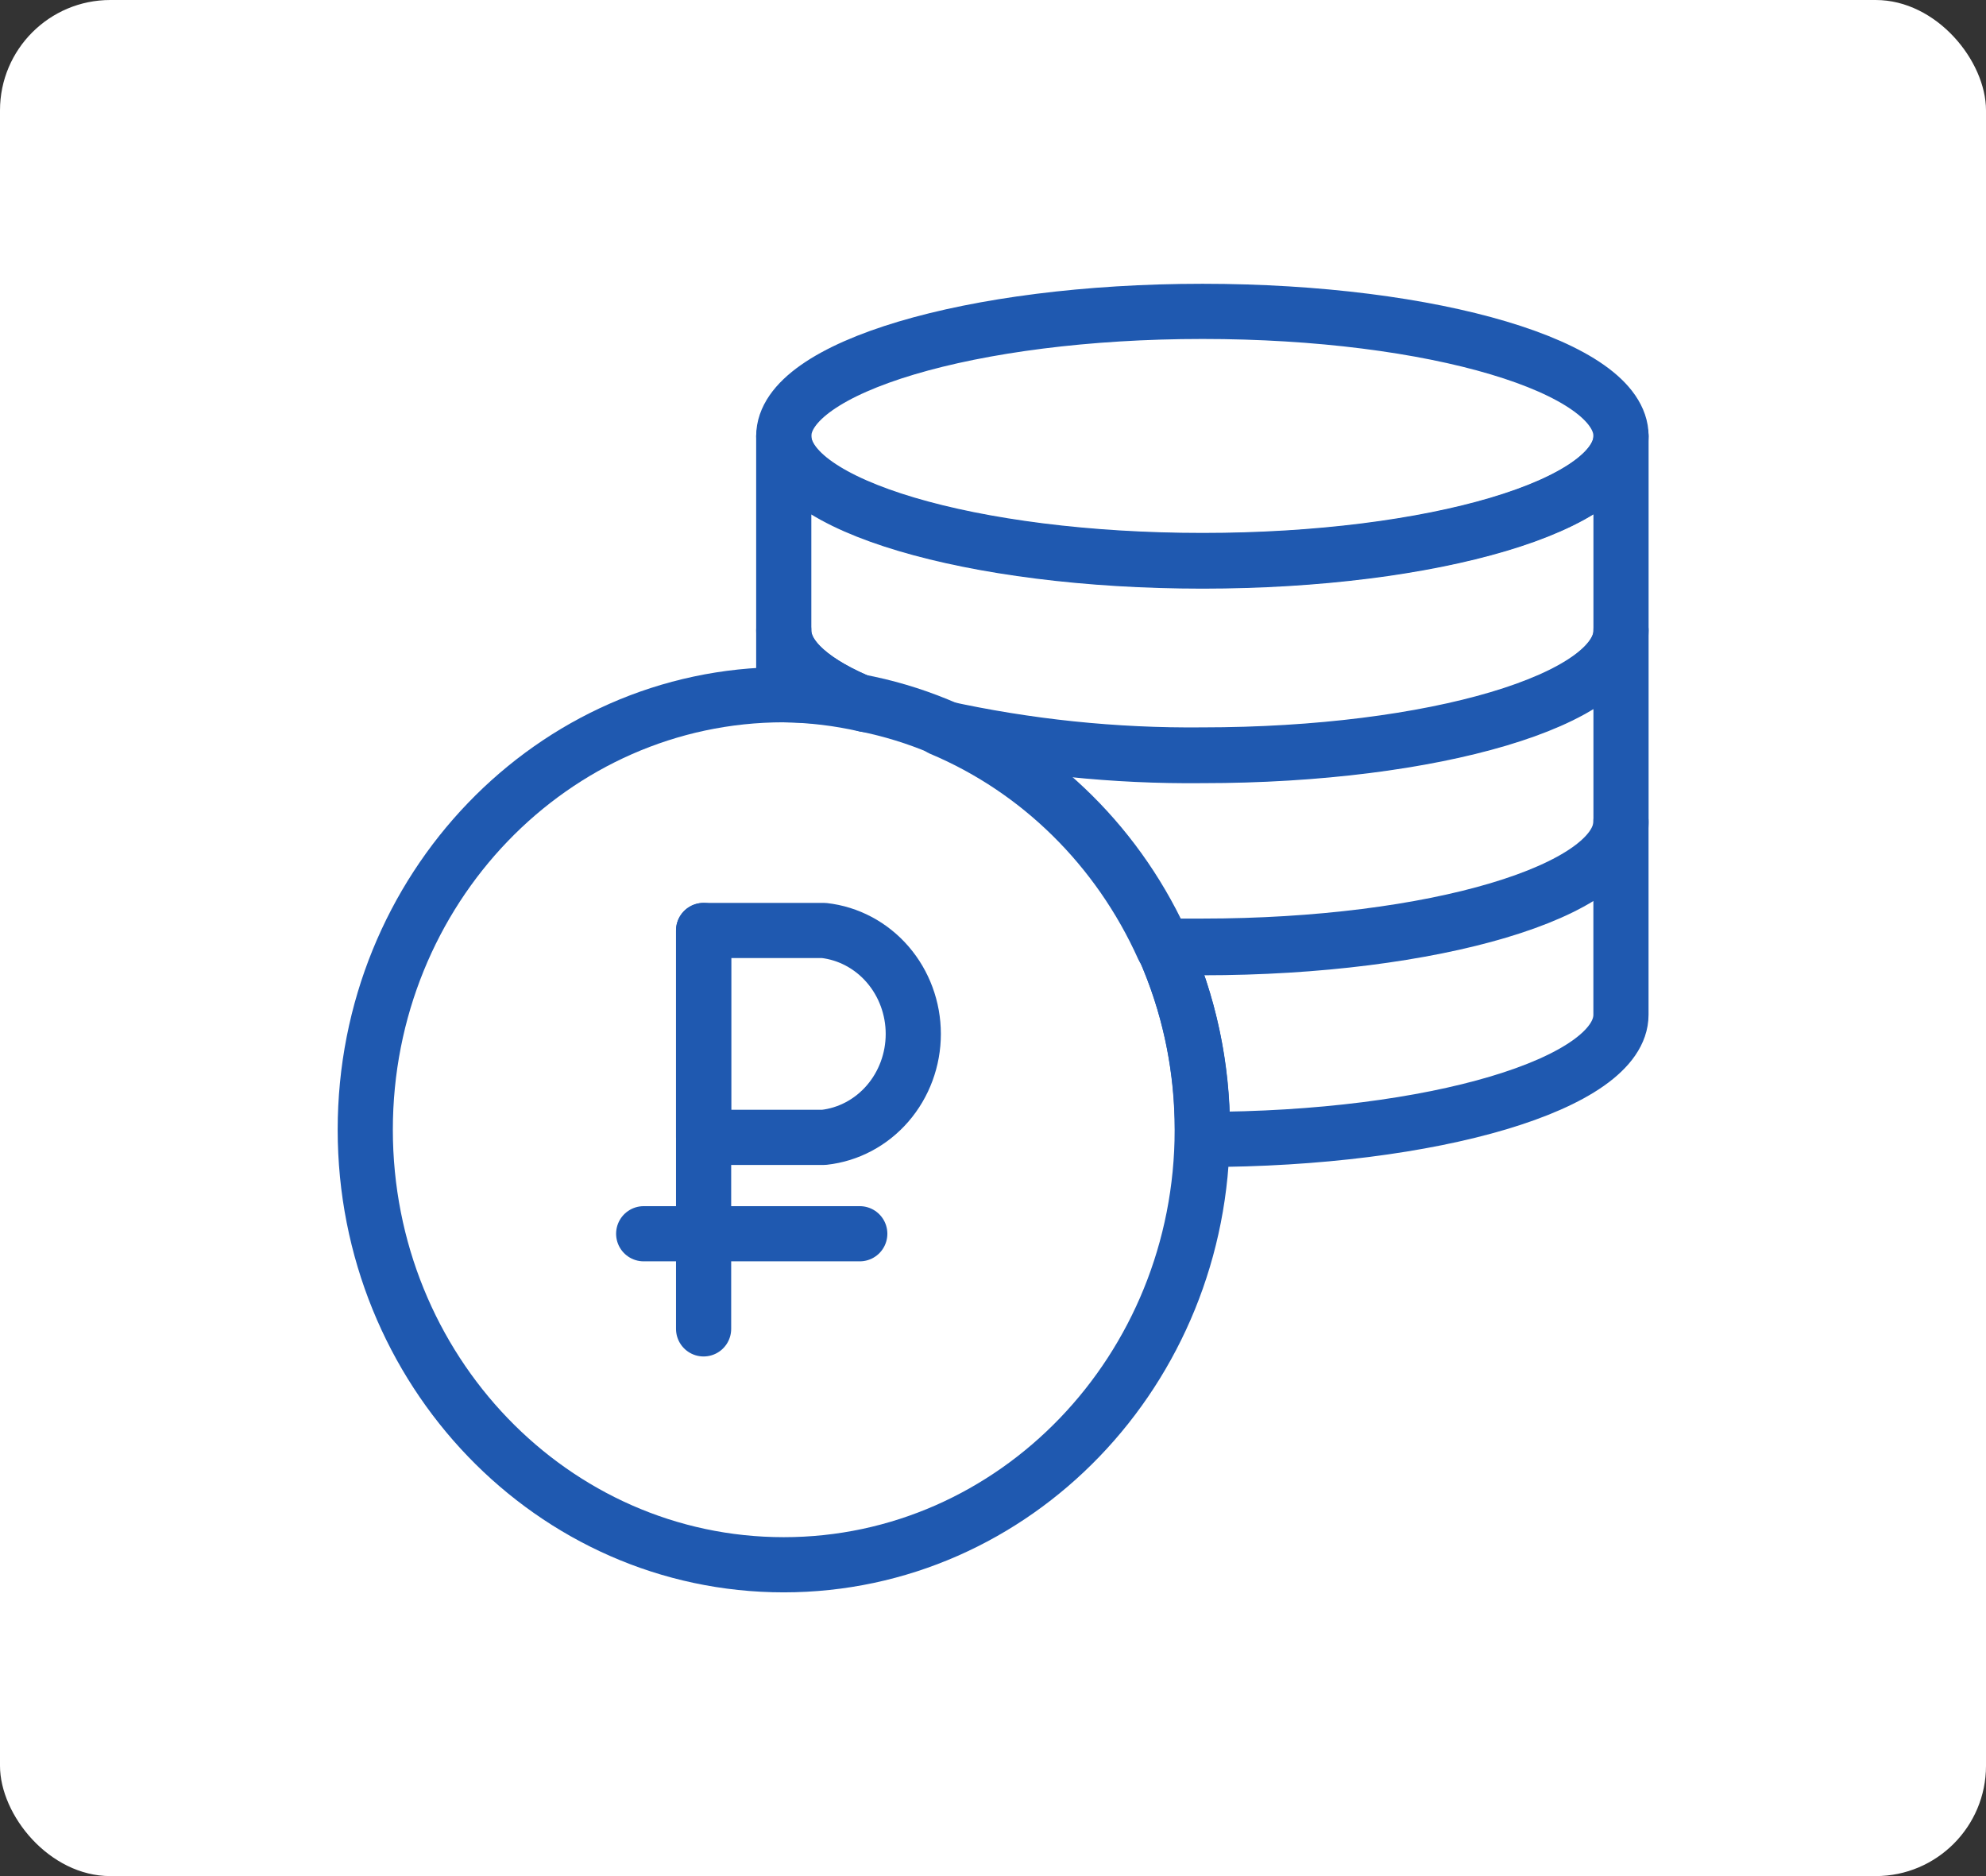 <?xml version="1.0" encoding="UTF-8"?> <svg xmlns="http://www.w3.org/2000/svg" width="36" height="34" viewBox="0 0 36 34" fill="none"><rect x="0" y="0" width="36" height="34" fill="#333333" stroke="none"/><rect width="36" height="34" rx="2" fill="white"></rect><path d="M14.207 28.358C18.397 28.358 21.793 24.828 21.793 20.474C21.793 16.12 18.397 12.59 14.207 12.59C10.018 12.59 6.621 16.12 6.621 20.474C6.621 24.828 10.018 28.358 14.207 28.358Z" stroke="#1F59B0" stroke-linecap="round" stroke-linejoin="round"></path><path fill-rule="evenodd" clip-rule="evenodd" d="M14.934 16.863H12.754V20.612H14.934C15.379 20.563 15.791 20.344 16.09 19.998C16.389 19.652 16.555 19.203 16.555 18.738C16.555 18.273 16.389 17.824 16.09 17.478C15.791 17.132 15.379 16.913 14.934 16.863Z" stroke="#1F59B0" stroke-linecap="round" stroke-linejoin="round"></path><path d="M12.754 16.863V24.083" stroke="#1F59B0" stroke-linecap="round" stroke-linejoin="round"></path><path d="M11.668 22.359H15.585" stroke="#1F59B0" stroke-linecap="round" stroke-linejoin="round"></path><path fill-rule="evenodd" clip-rule="evenodd" d="M29.384 7.908V11.427C29.384 12.675 25.988 13.682 21.798 13.682C20.205 13.698 18.615 13.533 17.057 13.189C16.614 13.002 16.155 12.86 15.686 12.766C14.758 12.391 14.207 11.925 14.207 11.427V7.914C14.207 9.156 17.608 10.168 21.798 10.168C25.988 10.168 29.384 9.156 29.384 7.908Z" stroke="#1F59B0" stroke-linecap="round" stroke-linejoin="round"></path><path fill-rule="evenodd" clip-rule="evenodd" d="M21.798 5.643C25.988 5.643 29.384 6.655 29.384 7.903C29.384 9.151 25.988 10.158 21.798 10.158C17.608 10.158 14.207 9.145 14.207 7.903C14.207 6.66 17.608 5.643 21.798 5.643Z" stroke="#1F59B0" stroke-linecap="round" stroke-linejoin="round"></path><path fill-rule="evenodd" clip-rule="evenodd" d="M29.384 11.428V14.915C29.384 16.162 25.988 17.175 21.798 17.175H21.087C20.275 15.369 18.835 13.949 17.057 13.201C18.615 13.544 20.205 13.71 21.798 13.693C25.988 13.693 29.384 12.686 29.384 11.438V11.428ZM14.207 12.59V11.428C14.207 11.931 14.758 12.392 15.686 12.767C15.2 12.656 14.704 12.597 14.207 12.59Z" stroke="#1F59B0" stroke-linecap="round" stroke-linejoin="round"></path><path fill-rule="evenodd" clip-rule="evenodd" d="M29.383 14.887V18.39C29.383 19.637 25.987 20.65 21.797 20.65C21.797 20.591 21.797 20.537 21.797 20.484C21.798 19.331 21.555 18.192 21.086 17.147H21.797C25.987 17.147 29.383 16.135 29.383 14.887Z" stroke="#1F59B0" stroke-linecap="round" stroke-linejoin="round"></path></svg> 